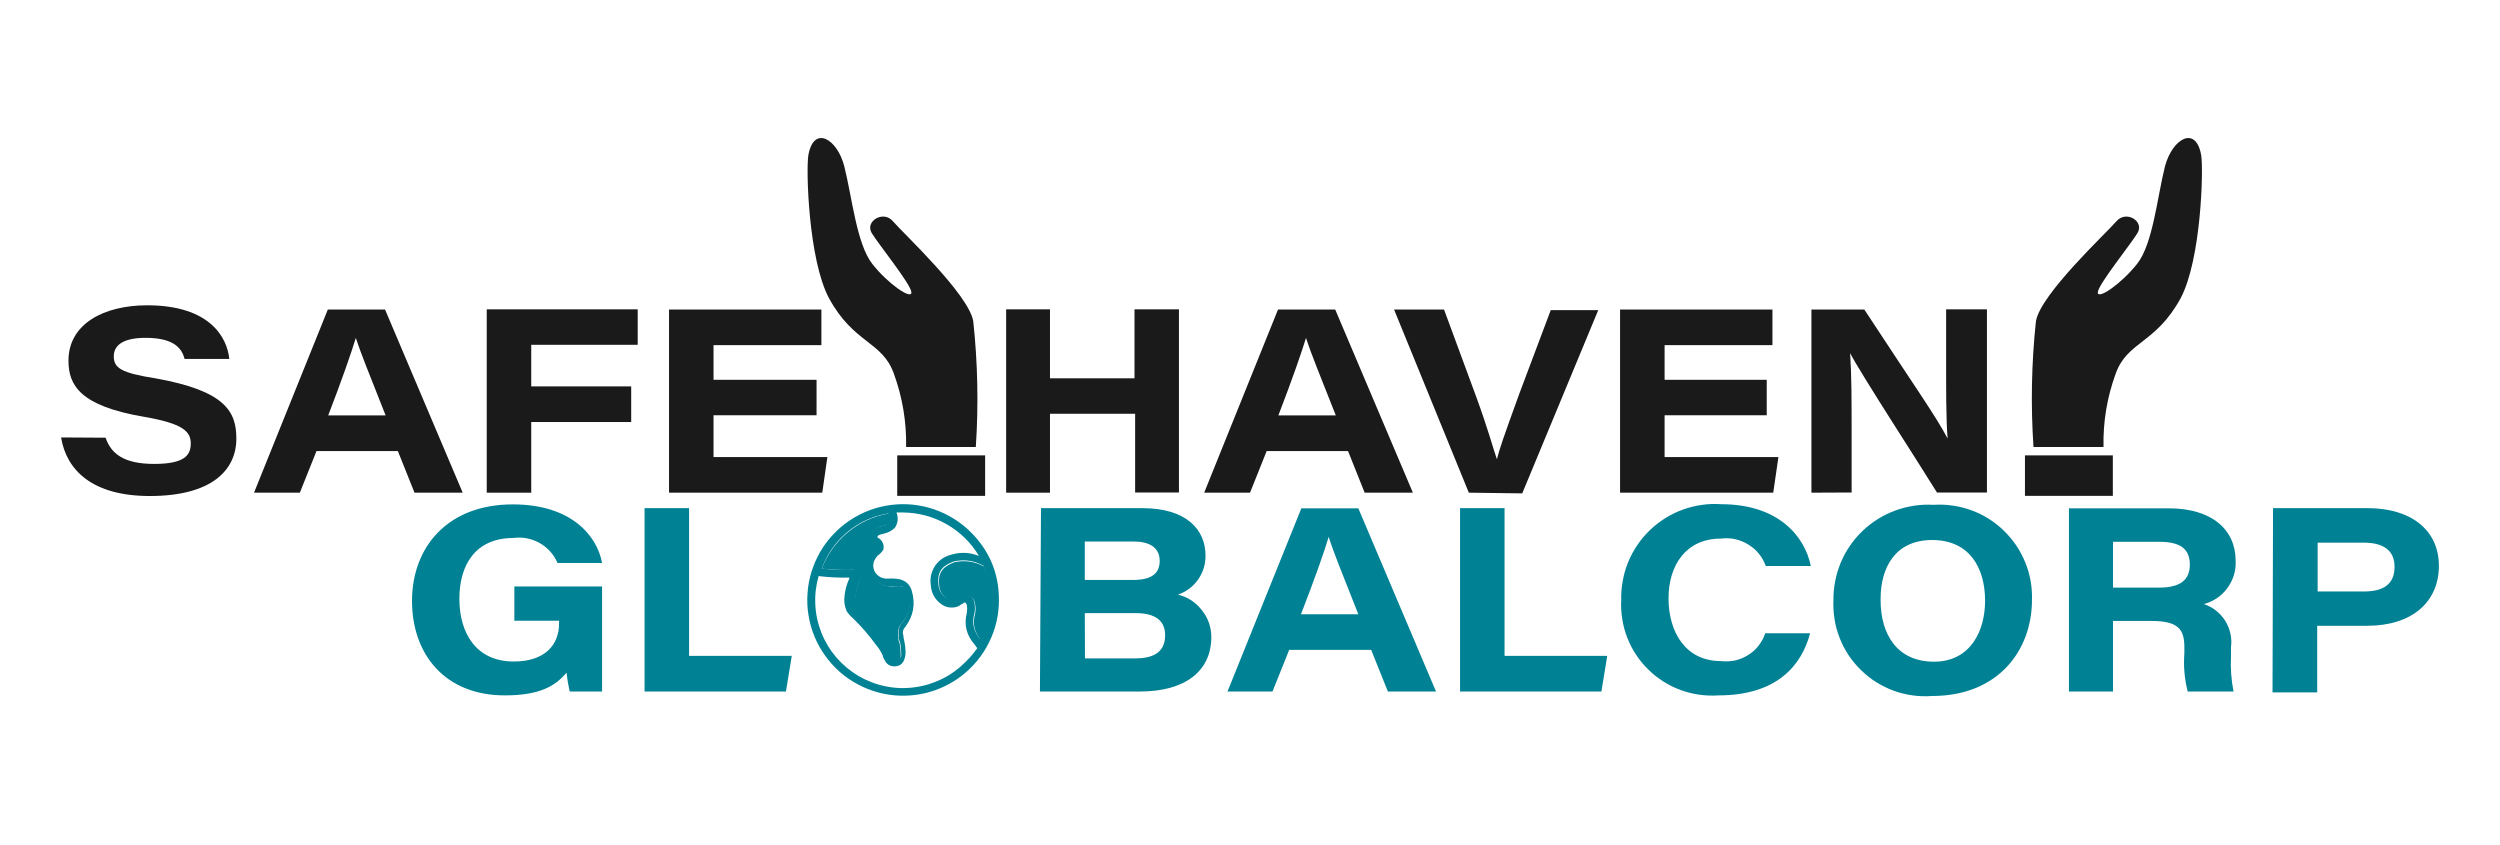 <svg xmlns="http://www.w3.org/2000/svg" xmlns:xlink="http://www.w3.org/1999/xlink" width="148" zoomAndPan="magnify" viewBox="0 0 110.88 37.5" height="50" preserveAspectRatio="xMidYMid meet" version="1.0"><defs><clipPath id="a9cb8a9a7c"><path d="M 35.805 22.395 L 44.293 22.395 L 44.293 30.875 L 35.805 30.875 Z M 35.805 22.395 " clip-rule="nonzero"/></clipPath><clipPath id="18c3bf4189"><path d="M 36 22.395 L 41 22.395 L 41 30 L 36 30 Z M 36 22.395 " clip-rule="nonzero"/></clipPath></defs><path fill="#008194" d="M 26.672 30.703 L 25.234 30.703 C 25.172 30.43 25.125 30.148 25.094 29.867 C 24.578 30.48 23.879 30.875 22.348 30.875 C 19.707 30.875 18.234 29.062 18.234 26.68 C 18.234 24.301 19.801 22.395 22.711 22.395 C 25.332 22.395 26.457 23.812 26.672 24.996 L 24.695 24.996 C 24.527 24.613 24.262 24.316 23.898 24.109 C 23.531 23.906 23.141 23.832 22.727 23.887 C 21.062 23.887 20.336 25.07 20.336 26.586 C 20.336 28.102 21.074 29.371 22.75 29.371 C 24.133 29.371 24.762 28.633 24.762 27.688 L 24.762 27.562 L 22.777 27.562 L 22.777 26.039 L 26.672 26.039 Z M 26.672 30.703 " fill-opacity="1" fill-rule="nonzero"/><path fill="#008194" d="M 28.559 22.562 L 30.535 22.562 L 30.535 29.121 L 35.094 29.121 L 34.836 30.703 L 28.559 30.703 Z M 28.559 22.562 " fill-opacity="1" fill-rule="nonzero"/><path fill="#008194" d="M 46.16 22.562 L 50.668 22.562 C 52.613 22.562 53.465 23.516 53.465 24.664 C 53.469 25.055 53.359 25.41 53.137 25.73 C 52.91 26.051 52.613 26.273 52.242 26.402 C 52.676 26.508 53.027 26.738 53.301 27.09 C 53.578 27.438 53.719 27.836 53.723 28.277 C 53.723 29.809 52.547 30.703 50.555 30.703 L 46.113 30.703 Z M 50.258 25.75 C 51.141 25.75 51.43 25.402 51.43 24.906 C 51.43 24.293 50.953 24.043 50.273 24.043 L 48.105 24.043 L 48.105 25.75 Z M 48.113 29.234 L 50.332 29.234 C 51.074 29.234 51.672 29.012 51.672 28.203 C 51.672 27.555 51.23 27.223 50.371 27.223 L 48.105 27.223 Z M 48.113 29.234 " fill-opacity="1" fill-rule="nonzero"/><path fill="#008194" d="M 57.18 28.855 L 56.438 30.703 L 54.441 30.703 L 57.719 22.57 L 60.25 22.57 L 63.699 30.703 L 61.562 30.703 L 60.82 28.855 Z M 60.25 27.273 C 59.512 25.41 59.125 24.457 58.934 23.836 C 58.754 24.449 58.32 25.684 57.703 27.273 Z M 60.25 27.273 " fill-opacity="1" fill-rule="nonzero"/><path fill="#008194" d="M 64.766 22.562 L 66.742 22.562 L 66.742 29.121 L 71.301 29.121 L 71.043 30.703 L 64.766 30.703 Z M 64.766 22.562 " fill-opacity="1" fill-rule="nonzero"/><path fill="#008194" d="M 80.309 28.117 C 79.93 29.551 78.828 30.875 76.238 30.875 C 75.953 30.895 75.668 30.883 75.383 30.844 C 75.102 30.805 74.824 30.734 74.559 30.637 C 74.289 30.539 74.035 30.41 73.793 30.258 C 73.551 30.105 73.328 29.93 73.125 29.727 C 72.918 29.527 72.738 29.309 72.582 29.07 C 72.422 28.832 72.293 28.578 72.191 28.312 C 72.086 28.047 72.012 27.77 71.969 27.488 C 71.922 27.207 71.906 26.922 71.922 26.637 C 71.914 26.348 71.938 26.062 71.992 25.777 C 72.043 25.492 72.125 25.215 72.234 24.949 C 72.344 24.684 72.48 24.43 72.645 24.191 C 72.809 23.949 72.992 23.73 73.203 23.531 C 73.41 23.332 73.641 23.156 73.887 23 C 74.133 22.848 74.391 22.723 74.664 22.625 C 74.934 22.527 75.215 22.457 75.5 22.418 C 75.785 22.375 76.074 22.367 76.363 22.387 C 78.859 22.387 80.062 23.77 80.34 25.129 L 78.34 25.129 C 78.191 24.719 77.93 24.398 77.555 24.172 C 77.18 23.945 76.777 23.859 76.34 23.914 C 74.816 23.914 74.023 25.078 74.023 26.562 C 74.023 28.051 74.766 29.352 76.348 29.352 C 76.559 29.379 76.77 29.367 76.977 29.324 C 77.184 29.277 77.375 29.199 77.555 29.086 C 77.734 28.973 77.891 28.836 78.02 28.668 C 78.152 28.5 78.25 28.316 78.316 28.117 Z M 80.309 28.117 " fill-opacity="1" fill-rule="nonzero"/><path fill="#008194" d="M 90.16 26.637 C 90.16 28.855 88.68 30.902 85.719 30.902 C 85.43 30.926 85.145 30.914 84.855 30.875 C 84.57 30.836 84.293 30.766 84.02 30.668 C 83.75 30.57 83.492 30.441 83.246 30.289 C 83 30.137 82.777 29.957 82.57 29.754 C 82.363 29.555 82.18 29.332 82.02 29.094 C 81.859 28.852 81.727 28.598 81.621 28.328 C 81.516 28.059 81.438 27.781 81.395 27.496 C 81.348 27.211 81.332 26.926 81.344 26.637 C 81.344 26.352 81.367 26.066 81.426 25.785 C 81.48 25.504 81.566 25.23 81.676 24.965 C 81.789 24.699 81.926 24.449 82.09 24.215 C 82.254 23.977 82.441 23.762 82.648 23.562 C 82.855 23.367 83.082 23.191 83.328 23.039 C 83.57 22.887 83.828 22.762 84.098 22.664 C 84.367 22.566 84.645 22.496 84.93 22.453 C 85.211 22.41 85.5 22.398 85.785 22.414 C 86.07 22.395 86.355 22.406 86.641 22.449 C 86.922 22.488 87.199 22.559 87.469 22.656 C 87.738 22.754 87.992 22.879 88.234 23.031 C 88.477 23.184 88.703 23.359 88.906 23.559 C 89.113 23.758 89.297 23.977 89.457 24.211 C 89.617 24.449 89.75 24.699 89.859 24.965 C 89.969 25.23 90.047 25.504 90.098 25.785 C 90.148 26.066 90.168 26.352 90.16 26.637 Z M 83.438 26.637 C 83.438 28.176 84.18 29.379 85.809 29.379 C 87.438 29.379 88.078 27.996 88.078 26.676 C 88.078 25.195 87.375 23.977 85.727 23.977 C 84.074 23.977 83.438 25.219 83.438 26.594 Z M 83.438 26.637 " fill-opacity="1" fill-rule="nonzero"/><path fill="#008194" d="M 93.758 27.57 L 93.758 30.703 L 91.801 30.703 L 91.801 22.57 L 96.242 22.57 C 98.125 22.57 99.203 23.5 99.203 24.898 C 99.215 25.117 99.188 25.328 99.125 25.535 C 99.062 25.742 98.965 25.934 98.836 26.109 C 98.707 26.285 98.555 26.434 98.375 26.555 C 98.195 26.676 98 26.766 97.789 26.82 C 97.988 26.887 98.168 26.98 98.328 27.109 C 98.492 27.238 98.629 27.387 98.738 27.562 C 98.848 27.738 98.926 27.926 98.969 28.129 C 99.016 28.328 99.023 28.531 98.996 28.738 L 98.996 29.145 C 98.969 29.668 99.008 30.188 99.109 30.703 L 97.074 30.703 C 96.93 30.145 96.883 29.578 96.926 29.004 L 96.926 28.73 C 96.926 27.91 96.621 27.57 95.445 27.57 Z M 93.758 26.09 L 95.793 26.09 C 96.754 26.09 97.168 25.75 97.168 25.062 C 97.168 24.375 96.746 24.055 95.812 24.055 L 93.758 24.055 Z M 93.758 26.09 " fill-opacity="1" fill-rule="nonzero"/><path fill="#008194" d="M 100.863 22.562 L 105.074 22.562 C 106.969 22.562 108.227 23.523 108.227 25.121 C 108.227 26.719 107.043 27.785 105.043 27.785 L 102.824 27.785 L 102.824 30.742 L 100.84 30.742 Z M 102.844 26.262 L 104.887 26.262 C 105.723 26.262 106.258 25.973 106.258 25.164 C 106.258 24.508 105.852 24.094 104.887 24.094 L 102.844 24.094 Z M 102.844 26.262 " fill-opacity="1" fill-rule="nonzero"/><path fill="#1a1a1a" d="M 39.777 20.219 L 43.68 20.219 L 43.68 22.016 L 39.777 22.016 Z M 39.777 20.219 " fill-opacity="1" fill-rule="nonzero"/><path fill="#1a1a1a" d="M 4.629 19.434 C 4.867 20.137 5.43 20.598 6.785 20.598 C 8.137 20.598 8.41 20.211 8.41 19.688 C 8.41 19.16 8.07 18.805 6.324 18.504 C 3.496 18.023 2.98 17.105 2.98 16.012 C 2.98 14.383 4.547 13.555 6.473 13.555 C 9.27 13.555 10.027 14.992 10.121 15.938 L 8.137 15.938 C 8.027 15.539 7.754 15 6.406 15 C 5.465 15 4.992 15.293 4.992 15.82 C 4.992 16.344 5.324 16.559 6.859 16.801 C 9.953 17.355 10.434 18.281 10.434 19.473 C 10.434 20.883 9.328 22.023 6.59 22.023 C 4.047 22.023 2.891 20.883 2.652 19.422 Z M 4.629 19.434 " fill-opacity="1" fill-rule="nonzero"/><path fill="#1a1a1a" d="M 13.992 20.027 L 13.254 21.875 L 11.219 21.875 L 14.496 13.742 L 17.035 13.742 L 20.484 21.875 L 18.344 21.875 L 17.605 20.027 Z M 17.062 18.445 C 16.324 16.582 15.938 15.625 15.738 15.004 C 15.555 15.613 15.125 16.855 14.512 18.445 Z M 17.062 18.445 " fill-opacity="1" fill-rule="nonzero"/><path fill="#1a1a1a" d="M 21.551 13.734 L 28.254 13.734 L 28.254 15.309 L 23.527 15.309 L 23.527 17.156 L 27.965 17.156 L 27.965 18.738 L 23.527 18.738 L 23.527 21.875 L 21.551 21.875 Z M 21.551 13.734 " fill-opacity="1" fill-rule="nonzero"/><path fill="#1a1a1a" d="M 36.195 18.438 L 31.621 18.438 L 31.621 20.293 L 36.676 20.293 L 36.449 21.875 L 29.645 21.875 L 29.645 13.742 L 36.41 13.742 L 36.41 15.324 L 31.621 15.324 L 31.621 16.863 L 36.195 16.863 Z M 36.195 18.438 " fill-opacity="1" fill-rule="nonzero"/><path fill="#1a1a1a" d="M 44.613 13.734 L 46.559 13.734 L 46.559 16.797 L 50.312 16.797 L 50.312 13.734 L 52.285 13.734 L 52.285 21.867 L 50.34 21.867 L 50.34 18.371 L 46.559 18.371 L 46.559 21.875 L 44.613 21.875 Z M 44.613 13.734 " fill-opacity="1" fill-rule="nonzero"/><path fill="#1a1a1a" d="M 56.18 20.027 L 55.441 21.875 L 53.406 21.875 L 56.684 13.742 L 59.223 13.742 L 62.672 21.875 L 60.531 21.875 L 59.793 20.027 Z M 59.25 18.445 C 58.512 16.582 58.125 15.625 57.926 15.004 C 57.742 15.613 57.312 16.855 56.699 18.445 Z M 59.25 18.445 " fill-opacity="1" fill-rule="nonzero"/><path fill="#1a1a1a" d="M 65.156 21.875 L 61.836 13.742 L 64.055 13.742 L 65.484 17.617 C 66.023 19.094 66.223 19.871 66.402 20.391 C 66.527 19.914 66.637 19.574 67.402 17.469 L 68.793 13.77 L 70.902 13.77 L 67.527 21.906 Z M 65.156 21.875 " fill-opacity="1" fill-rule="nonzero"/><path fill="#1a1a1a" d="M 78.383 18.438 L 73.848 18.438 L 73.848 20.293 L 78.902 20.293 L 78.672 21.875 L 71.871 21.875 L 71.871 13.742 L 78.637 13.742 L 78.637 15.324 L 73.848 15.324 L 73.848 16.863 L 78.383 16.863 Z M 78.383 18.438 " fill-opacity="1" fill-rule="nonzero"/><path fill="#1a1a1a" d="M 80.367 21.875 L 80.367 13.742 L 82.715 13.742 C 85 17.23 85.91 18.504 86.414 19.473 C 86.34 18.613 86.348 17.09 86.348 15.773 L 86.348 13.734 L 88.16 13.734 L 88.16 21.867 L 85.941 21.867 C 85.199 20.656 82.566 16.609 82.086 15.68 C 82.152 16.684 82.152 17.836 82.152 19.285 L 82.152 21.867 Z M 80.367 21.875 " fill-opacity="1" fill-rule="nonzero"/><path fill="#1a1a1a" d="M 35.832 6.887 C 35.723 7.516 35.832 11.523 36.746 13.238 C 37.855 15.273 39.113 15.141 39.629 16.594 C 40.012 17.648 40.191 18.73 40.172 19.848 L 43.266 19.848 C 43.391 17.984 43.352 16.117 43.152 14.258 C 42.945 13.055 40.008 10.324 39.586 9.824 C 39.164 9.32 38.328 9.824 38.645 10.348 C 38.965 10.871 40.395 12.633 40.406 12.98 C 40.422 13.328 39.363 12.602 38.668 11.715 C 37.973 10.828 37.773 8.758 37.426 7.383 C 37.113 6.156 36.07 5.547 35.832 6.887 Z M 35.832 6.887 " fill-opacity="1" fill-rule="nonzero"/><path fill="#1a1a1a" d="M 97.672 6.887 C 97.781 7.516 97.672 11.523 96.762 13.238 C 95.652 15.273 94.395 15.141 93.875 16.594 C 93.492 17.648 93.312 18.73 93.336 19.848 L 90.227 19.848 C 90.102 17.984 90.137 16.117 90.336 14.258 C 90.543 13.055 93.484 10.324 93.91 9.824 C 94.34 9.32 95.164 9.824 94.844 10.348 C 94.527 10.871 93.098 12.633 93.082 12.98 C 93.066 13.328 94.125 12.602 94.828 11.715 C 95.531 10.828 95.719 8.758 96.066 7.383 C 96.391 6.156 97.434 5.547 97.672 6.887 Z M 97.672 6.887 " fill-opacity="1" fill-rule="nonzero"/><path fill="#1a1a1a" d="M 89.848 20.219 L 93.75 20.219 L 93.75 22.016 L 89.848 22.016 Z M 89.848 20.219 " fill-opacity="1" fill-rule="nonzero"/><g clip-path="url(#a9cb8a9a7c)"><path fill="#008194" d="M 43.051 23.637 C 42.82 23.402 42.566 23.203 42.289 23.031 C 42.012 22.859 41.719 22.719 41.41 22.613 C 41.102 22.508 40.785 22.441 40.457 22.406 C 40.133 22.375 39.809 22.379 39.484 22.422 C 39.16 22.465 38.848 22.543 38.543 22.656 C 38.234 22.773 37.949 22.922 37.676 23.102 C 37.406 23.281 37.156 23.492 36.934 23.73 C 36.711 23.969 36.516 24.227 36.352 24.512 C 36.191 24.793 36.062 25.09 35.965 25.402 C 35.871 25.715 35.812 26.031 35.793 26.359 C 35.77 26.684 35.785 27.008 35.84 27.328 C 35.891 27.652 35.98 27.961 36.105 28.266 C 36.23 28.566 36.387 28.848 36.578 29.113 C 36.77 29.379 36.984 29.621 37.23 29.836 C 37.477 30.051 37.742 30.234 38.031 30.387 C 38.32 30.543 38.621 30.66 38.938 30.746 C 39.25 30.828 39.57 30.879 39.898 30.887 C 40.223 30.898 40.547 30.871 40.867 30.809 C 41.188 30.746 41.496 30.645 41.793 30.512 C 42.09 30.375 42.371 30.211 42.629 30.012 C 42.887 29.812 43.121 29.586 43.328 29.336 C 43.535 29.082 43.711 28.812 43.855 28.52 C 44 28.227 44.109 27.922 44.184 27.602 C 44.258 27.285 44.293 26.965 44.293 26.637 C 44.293 25.465 43.879 24.465 43.051 23.637 Z M 37.285 23.879 C 37.859 23.301 38.547 22.941 39.348 22.801 C 39.398 22.797 39.426 22.82 39.438 22.867 C 39.488 22.977 39.488 23.086 39.438 23.199 C 39.344 23.289 39.234 23.34 39.105 23.355 C 38.891 23.379 38.727 23.488 38.617 23.672 C 38.574 23.762 38.57 23.852 38.598 23.945 C 38.629 24.039 38.688 24.113 38.773 24.16 C 38.891 24.227 38.875 24.285 38.859 24.316 C 38.832 24.371 38.797 24.422 38.758 24.469 C 38.719 24.512 38.688 24.555 38.66 24.605 C 38.465 24.926 38.465 25.25 38.66 25.574 C 38.863 25.891 39.152 26.047 39.527 26.039 C 39.688 26.016 39.848 26.016 40.008 26.039 C 40.137 26.078 40.219 26.16 40.254 26.289 C 40.395 26.762 40.32 27.195 40.039 27.598 C 39.977 27.66 39.93 27.73 39.891 27.805 C 39.836 27.941 39.82 28.082 39.844 28.227 C 39.844 28.324 39.844 28.41 39.898 28.5 C 39.93 28.637 39.945 28.773 39.949 28.914 C 39.961 28.992 39.961 29.066 39.949 29.145 C 39.926 29.199 39.883 29.227 39.824 29.234 C 39.762 29.234 39.719 29.207 39.691 29.152 L 39.625 29.004 L 39.562 28.871 C 39.48 28.695 39.371 28.535 39.246 28.391 C 38.93 27.957 38.578 27.551 38.195 27.176 C 38.113 27.109 38.043 27.031 37.988 26.941 C 37.918 26.777 37.898 26.609 37.938 26.438 C 37.957 26.223 38.016 26.02 38.105 25.824 C 38.172 25.699 38.172 25.578 38.105 25.453 C 37.996 25.305 37.855 25.254 37.676 25.305 C 37.258 25.312 36.84 25.293 36.426 25.246 C 36.613 24.73 36.898 24.273 37.285 23.879 Z M 42.805 29.395 C 42.5 29.703 42.156 29.953 41.766 30.145 C 41.379 30.336 40.969 30.461 40.543 30.516 C 40.113 30.574 39.684 30.559 39.262 30.473 C 38.836 30.387 38.438 30.234 38.062 30.016 C 37.691 29.797 37.363 29.523 37.078 29.195 C 36.797 28.867 36.574 28.504 36.414 28.102 C 36.254 27.699 36.16 27.285 36.141 26.852 C 36.117 26.418 36.168 25.996 36.285 25.578 C 36.738 25.633 37.191 25.656 37.648 25.645 C 37.648 25.645 37.648 25.645 37.648 25.691 C 37.539 25.926 37.469 26.172 37.441 26.43 C 37.402 26.672 37.434 26.902 37.527 27.125 C 37.605 27.25 37.699 27.355 37.809 27.449 C 38.184 27.812 38.52 28.199 38.824 28.617 C 38.934 28.746 39.023 28.883 39.098 29.031 C 39.117 29.07 39.137 29.109 39.148 29.152 C 39.148 29.211 39.203 29.27 39.223 29.32 C 39.316 29.5 39.461 29.59 39.66 29.586 C 39.871 29.582 40.016 29.484 40.09 29.285 C 40.129 29.176 40.148 29.062 40.148 28.945 C 40.145 28.781 40.125 28.617 40.09 28.457 C 40.066 28.375 40.055 28.289 40.047 28.203 C 40.02 28.125 40.02 28.047 40.047 27.969 C 40.066 27.918 40.098 27.875 40.133 27.836 C 40.5 27.348 40.594 26.812 40.422 26.23 C 40.348 25.973 40.18 25.805 39.918 25.727 C 39.734 25.691 39.547 25.676 39.355 25.691 C 39.109 25.699 38.922 25.602 38.785 25.395 C 38.676 25.176 38.688 24.969 38.832 24.766 L 38.906 24.672 C 39.004 24.602 39.086 24.516 39.156 24.418 C 39.188 24.309 39.18 24.203 39.133 24.098 C 39.086 23.996 39.008 23.918 38.906 23.871 C 38.895 23.855 38.895 23.836 38.906 23.82 C 38.906 23.762 39.023 23.73 39.172 23.695 C 39.367 23.656 39.535 23.57 39.676 23.43 C 39.812 23.215 39.836 22.992 39.742 22.754 L 40.031 22.754 C 40.723 22.762 41.371 22.934 41.973 23.277 C 42.57 23.621 43.051 24.09 43.406 24.684 C 42.996 24.52 42.578 24.504 42.156 24.633 C 41.859 24.711 41.629 24.875 41.457 25.125 C 41.289 25.379 41.227 25.656 41.266 25.957 C 41.281 26.309 41.43 26.594 41.711 26.809 C 41.914 26.961 42.141 27.008 42.391 26.953 C 42.484 26.926 42.57 26.879 42.645 26.816 C 42.695 26.816 42.746 26.742 42.777 26.746 C 42.805 26.754 42.859 26.809 42.871 26.875 C 42.887 26.98 42.887 27.086 42.871 27.191 C 42.73 27.73 42.848 28.211 43.219 28.625 L 43.293 28.73 C 43.305 28.75 43.32 28.762 43.34 28.766 C 43.18 28.992 43.004 29.203 42.805 29.395 Z M 43.488 28.398 C 43.172 28.059 43.078 27.664 43.207 27.223 C 43.234 27.074 43.234 26.926 43.207 26.777 C 43.172 26.547 43.039 26.418 42.805 26.387 C 42.668 26.383 42.547 26.426 42.441 26.52 C 42.406 26.555 42.367 26.582 42.316 26.602 C 42.168 26.633 42.031 26.602 41.91 26.512 C 41.711 26.359 41.609 26.156 41.605 25.906 C 41.555 25.336 41.812 25.113 42.281 24.93 C 42.742 24.824 43.184 24.887 43.598 25.113 C 43.797 25.586 43.898 26.078 43.902 26.594 C 43.902 27.227 43.754 27.824 43.465 28.391 Z M 43.488 28.398 " fill-opacity="1" fill-rule="nonzero"/></g><path fill="#008194" d="M 43.953 26.637 C 43.953 27.27 43.809 27.871 43.516 28.434 C 43.203 28.094 43.109 27.703 43.234 27.258 C 43.262 27.109 43.262 26.961 43.234 26.816 C 43.199 26.582 43.066 26.453 42.836 26.422 C 42.695 26.418 42.574 26.461 42.473 26.555 C 42.438 26.594 42.395 26.617 42.348 26.637 C 42.199 26.668 42.062 26.637 41.941 26.547 C 41.742 26.395 41.641 26.191 41.637 25.941 C 41.586 25.371 41.844 25.152 42.309 24.965 C 42.773 24.863 43.211 24.926 43.629 25.152 C 43.836 25.625 43.945 26.121 43.953 26.637 Z M 43.953 26.637 " fill-opacity="1" fill-rule="nonzero"/><g clip-path="url(#18c3bf4189)"><path fill="#008194" d="M 40.016 27.629 C 39.957 27.691 39.906 27.758 39.867 27.836 C 39.812 27.973 39.797 28.113 39.824 28.258 C 39.824 28.352 39.824 28.441 39.875 28.531 C 39.906 28.668 39.922 28.805 39.926 28.945 C 39.938 29.02 39.938 29.098 39.926 29.172 C 39.902 29.227 39.859 29.258 39.801 29.262 C 39.738 29.262 39.695 29.234 39.668 29.18 L 39.602 29.031 L 39.543 28.898 C 39.457 28.727 39.352 28.566 39.223 28.418 C 38.906 27.984 38.559 27.582 38.172 27.207 C 38.09 27.141 38.02 27.062 37.965 26.969 C 37.895 26.809 37.879 26.641 37.914 26.469 C 37.938 26.254 37.992 26.047 38.082 25.852 C 38.152 25.73 38.152 25.605 38.082 25.484 C 37.988 25.332 37.852 25.273 37.676 25.305 C 37.258 25.312 36.84 25.293 36.426 25.246 C 36.672 24.609 37.059 24.07 37.586 23.633 C 38.113 23.199 38.711 22.922 39.387 22.801 C 39.434 22.797 39.465 22.82 39.477 22.867 C 39.523 22.977 39.523 23.086 39.477 23.199 C 39.383 23.289 39.27 23.34 39.141 23.355 C 38.93 23.379 38.766 23.488 38.652 23.672 C 38.613 23.762 38.605 23.852 38.637 23.945 C 38.664 24.039 38.723 24.113 38.809 24.16 C 38.926 24.227 38.914 24.285 38.898 24.316 C 38.871 24.371 38.836 24.422 38.793 24.469 C 38.758 24.512 38.727 24.555 38.699 24.605 C 38.504 24.926 38.504 25.25 38.699 25.574 C 38.898 25.891 39.188 26.047 39.562 26.039 C 39.723 26.016 39.887 26.016 40.047 26.039 C 40.172 26.078 40.254 26.16 40.289 26.289 C 40.422 26.781 40.332 27.227 40.016 27.629 Z M 40.016 27.629 " fill-opacity="1" fill-rule="nonzero"/></g></svg>